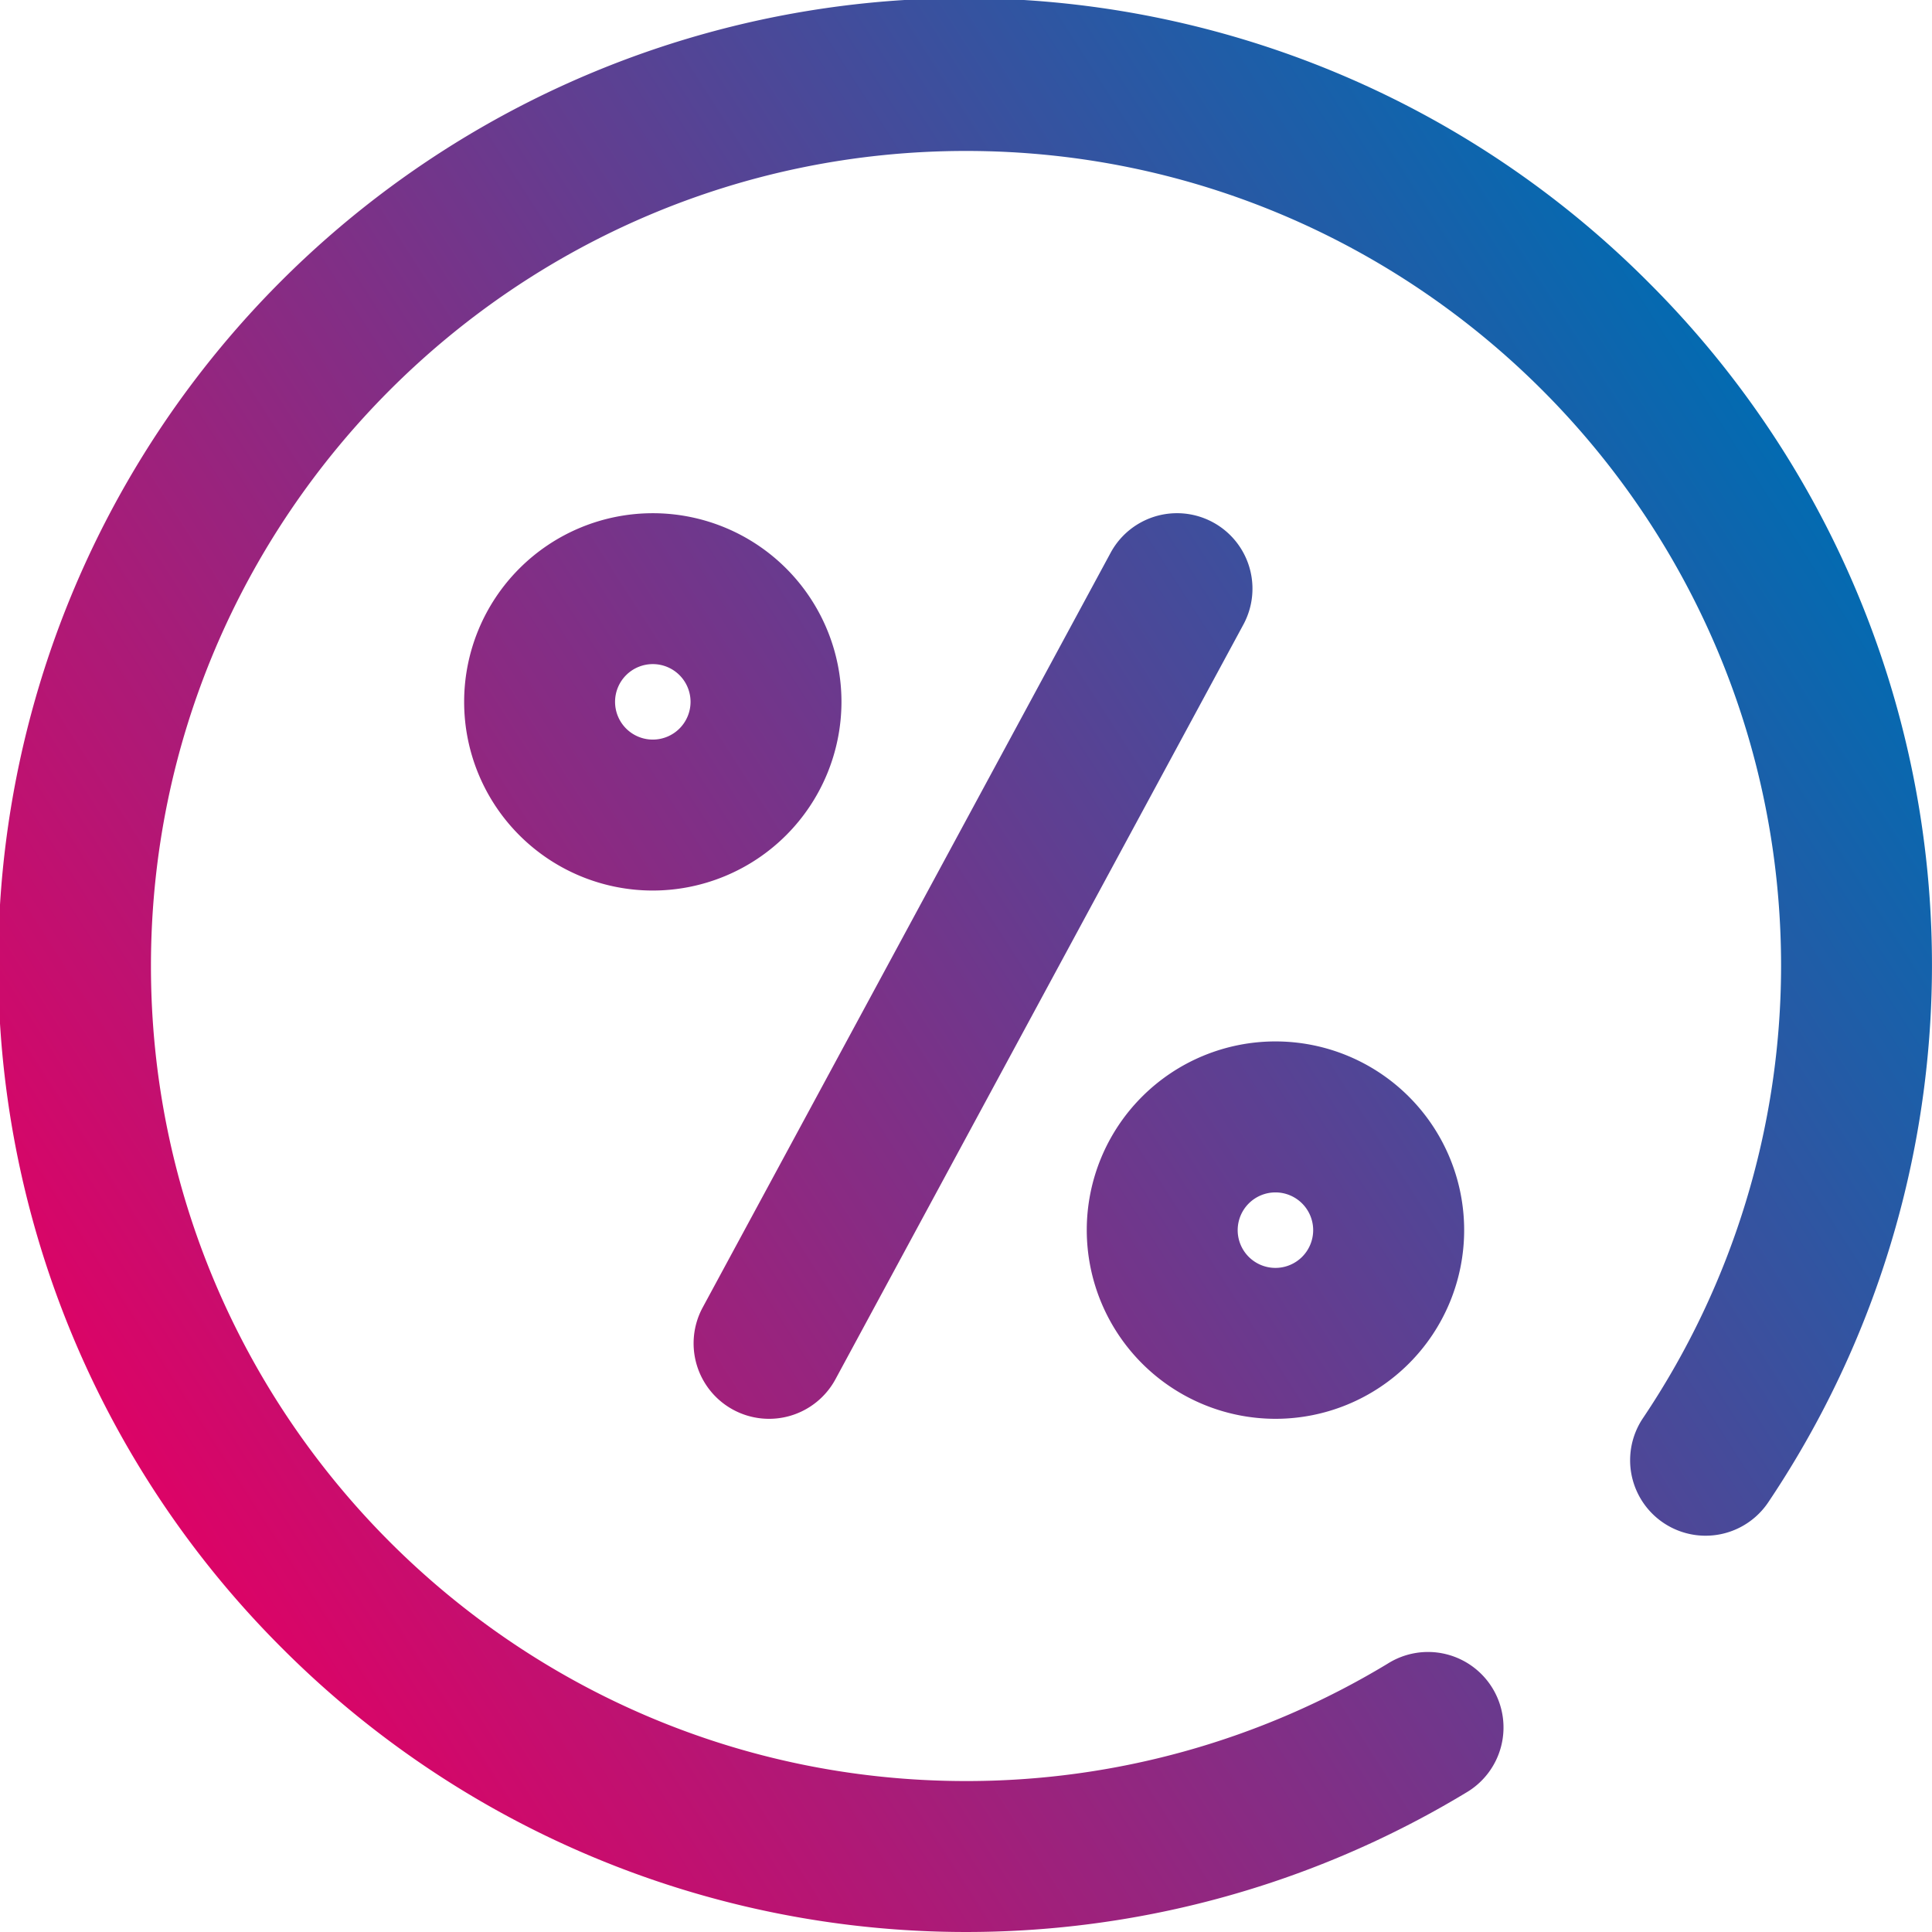 <svg xmlns="http://www.w3.org/2000/svg" xmlns:xlink="http://www.w3.org/1999/xlink" viewBox="0 0 595.28 595.28"><defs><style>.cls-1{fill:url(#Безымянный_градиент_4);}.cls-2{fill:url(#Безымянный_градиент_4-2);}.cls-3{fill:url(#Безымянный_градиент_4-3);}.cls-4{fill:url(#Безымянный_градиент_4-4);}</style><linearGradient id="Безымянный_градиент_4" x1="30.37" y1="126.29" x2="555.37" y2="463.29" gradientTransform="matrix(1, 0, 0, -1, 0, 595.39)" gradientUnits="userSpaceOnUse"><stop offset="0" stop-color="#e30064"/><stop offset="1" stop-color="#006cb2"/></linearGradient><linearGradient id="Безымянный_градиент_4-2" x1="31.05" y1="125.23" x2="556.05" y2="462.23" xlink:href="#Безымянный_градиент_4"/><linearGradient id="Безымянный_градиент_4-3" x1="-34.74" y1="227.72" x2="490.26" y2="564.72" xlink:href="#Безымянный_градиент_4"/><linearGradient id="Безымянный_градиент_4-4" x1="95.24" y1="25.24" x2="620.24" y2="362.24" xlink:href="#Безымянный_градиент_4"/></defs><title>Capa 1</title><g id="Слой_2" data-name="Слой 2"><g id="Capa_1" data-name="Capa 1"><path class="cls-1" d="M508.11,87.18A297.64,297.64,0,1,0,87.18,508.1a297.76,297.76,0,0,0,364.47,44.29,23.26,23.26,0,1,0-24.1-39.78,250.63,250.63,0,0,1-129.91,36.16c-138.48,0-251.13-112.66-251.13-251.13S159.16,46.51,297.64,46.51,548.78,159.16,548.78,297.64A250.09,250.09,0,0,1,506.19,437a23.25,23.25,0,1,0,38.66,25.85A296.91,296.91,0,0,0,508.11,87.18Z"/><path class="cls-2" d="M225.9,434.36a23.25,23.25,0,0,0,31.52-9.4L383.11,192.43a23.25,23.25,0,0,0-40.91-22.11L216.51,402.85A23.25,23.25,0,0,0,225.9,434.36Z"/><path class="cls-3" d="M259.27,216.25a58.13,58.13,0,1,0-58.13,58.14A58.2,58.2,0,0,0,259.27,216.25Zm-58.13,11.63a11.63,11.63,0,1,1,11.63-11.63A11.64,11.64,0,0,1,201.14,227.88Z"/><path class="cls-4" d="M393,437.16A58.14,58.14,0,1,0,334.85,379,58.2,58.2,0,0,0,393,437.16Zm0-69.76A11.63,11.63,0,1,1,381.35,379,11.64,11.64,0,0,1,393,367.4Z"/></g></g></svg>